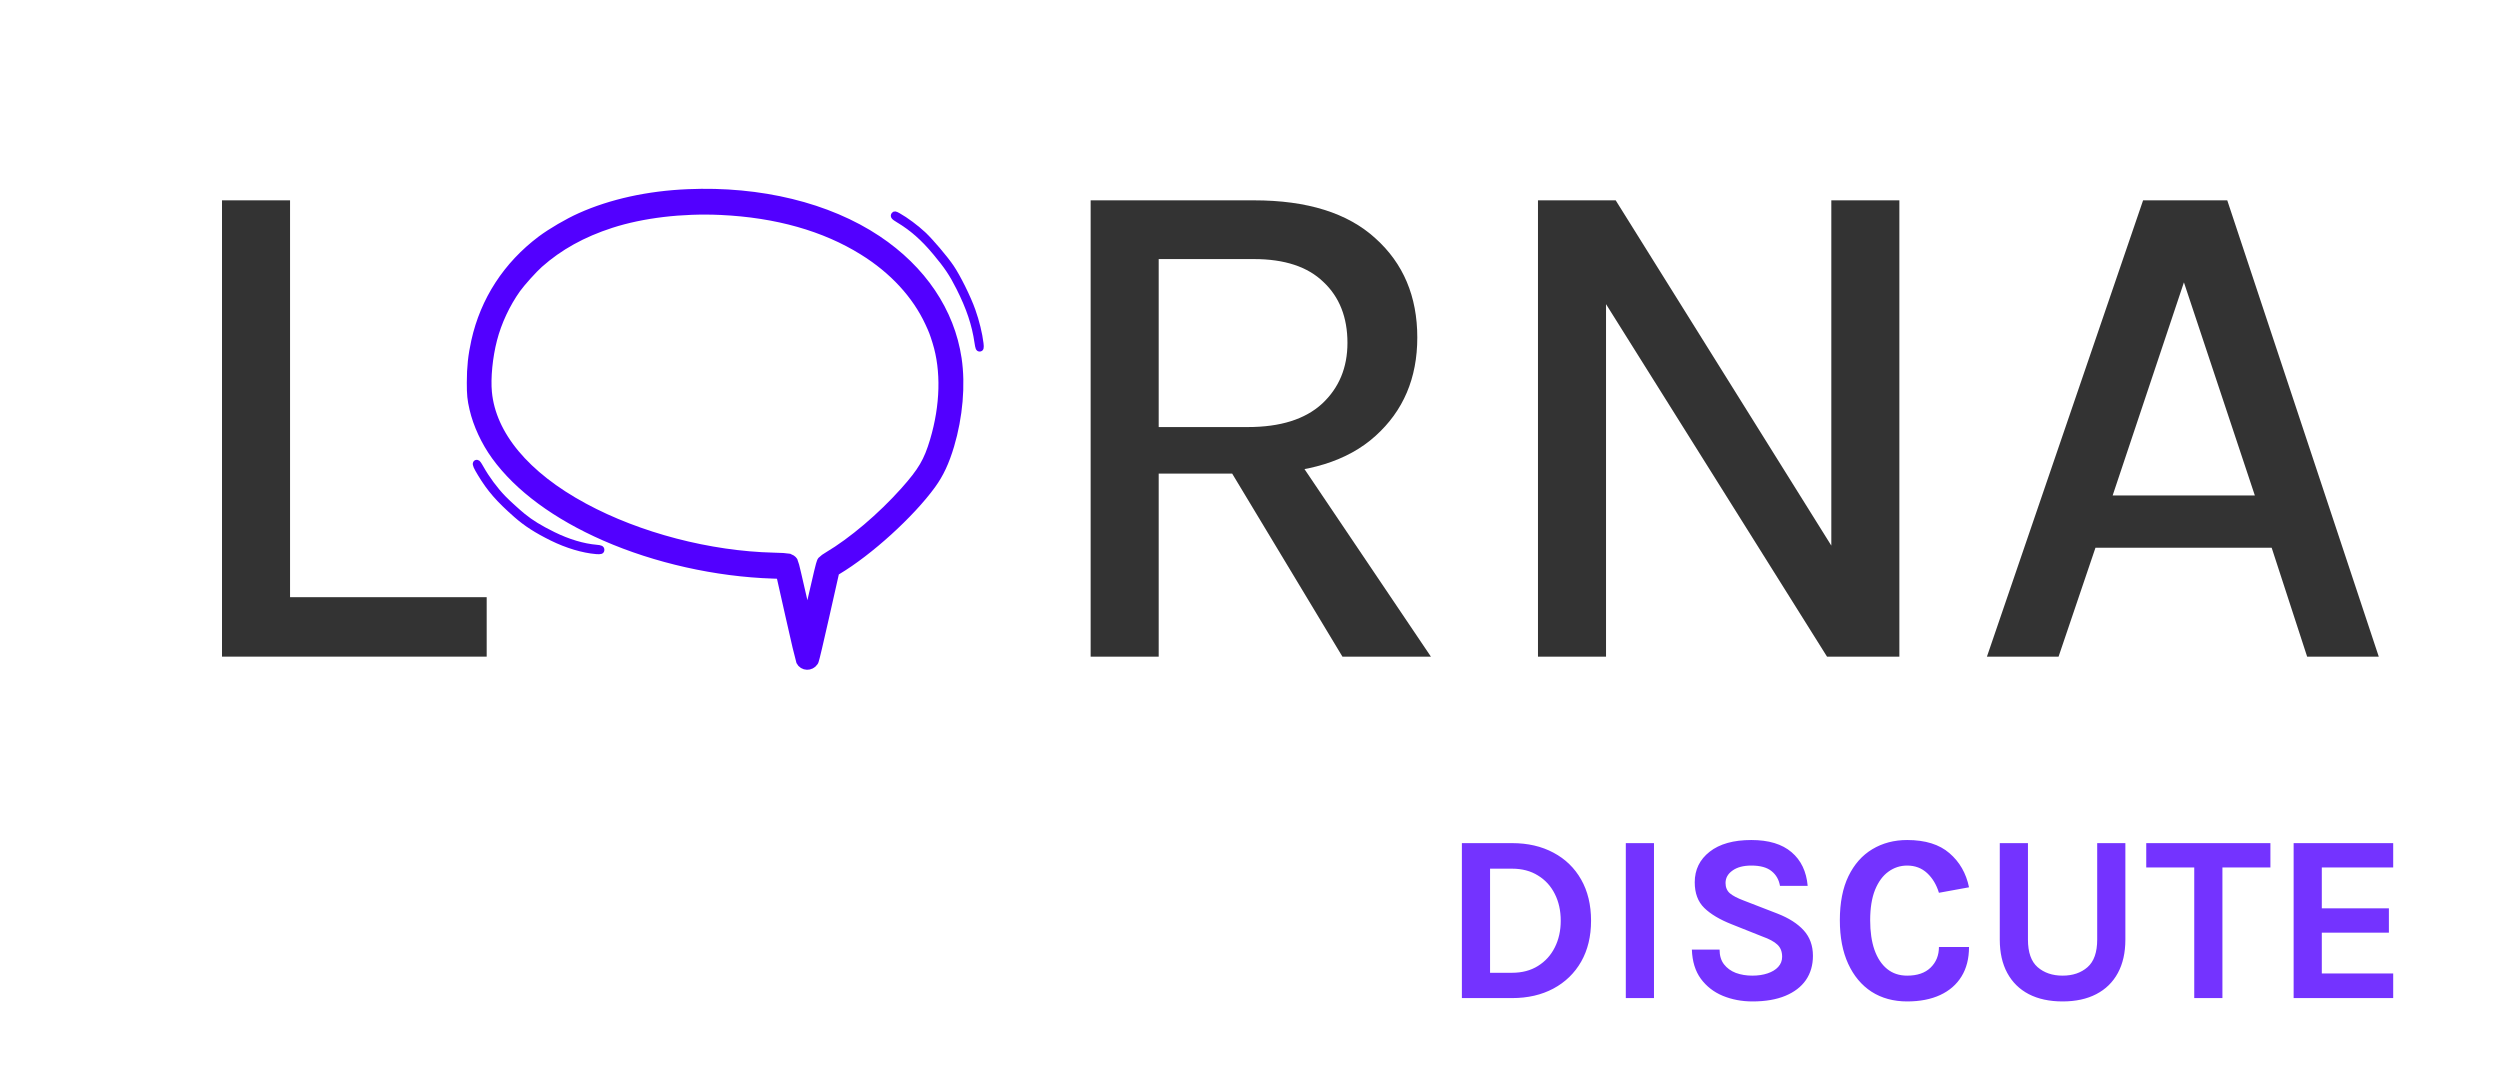 <svg width="1047" height="446" viewBox="0 0 1047 446" fill="none" xmlns="http://www.w3.org/2000/svg">
<path d="M288.117 82.727C271.726 83.428 256.484 86.784 243.788 92.478C238.656 94.772 231.916 98.724 227.723 101.847C213.802 112.321 204.515 126.598 200.819 143.254C199.517 149.139 199 153.876 199 160.25C199 165.221 199.172 166.942 200.053 170.766C201.508 177.118 204.783 184.172 208.938 189.908C218.34 202.889 233.908 214.361 254.033 223.178C275.115 232.419 300.295 238.071 323.809 238.814L328.214 238.963L332.35 257.34C334.628 267.453 336.601 275.929 336.715 276.163C337.232 277.246 338.764 277.289 339.473 276.227C339.664 275.929 341.445 268.387 343.839 257.765C346.06 247.886 347.956 239.473 348.051 239.069C348.205 238.432 348.434 238.198 349.622 237.497C362.853 229.615 380.029 214 388.78 201.954C391.978 197.535 394.18 192.819 396.21 186.02C399.714 174.25 400.844 161.142 399.254 150.477C396.382 131.229 384.816 114.084 366.453 101.826C346.117 88.272 318.103 81.431 288.117 82.727ZM301.999 86.529C325.571 87.634 345.926 93.392 362.317 103.589C375.3 111.641 385.104 122.264 390.733 134.373C392.284 137.688 392.763 138.941 393.931 142.723C397.722 154.96 397.339 170.044 392.878 185.043C390.216 193.987 387.631 198.385 380.067 206.862C370.321 217.76 358.085 228.149 347.649 234.353C346.653 234.948 345.677 235.627 345.485 235.861C345.256 236.137 343.954 241.491 341.637 251.752C338.324 266.433 338.132 267.176 337.941 266.369C337.826 265.902 336.256 258.976 334.456 250.966C332.656 242.957 331.048 236.201 330.894 235.946C330.76 235.691 330.301 235.394 329.918 235.266C329.516 235.16 326.816 235.011 323.924 234.948C296.848 234.31 266.939 226.513 243.788 214C218.876 200.573 204.285 183.067 202.523 164.456C201.93 158.189 202.811 149.181 204.745 141.724C206.698 134.14 210.355 126.343 214.951 119.884C216.942 117.122 222.074 111.407 224.64 109.134C233.122 101.613 243.175 96.026 255.392 92.074C268.777 87.762 285.532 85.765 301.999 86.529Z" fill="#FF936D" stroke="#5200FF" stroke-width="7"/>
<path d="M374.285 89.801C373.748 90.545 374.131 91.055 376.104 92.223C381.887 95.686 386.559 99.786 391.633 105.884C396.478 111.684 398.527 114.743 401.495 120.628C405.707 128.998 408.024 135.903 409.116 143.445C409.479 145.824 409.633 146.228 410.303 146.228C410.992 146.228 411.126 145.676 410.896 143.806C410.418 139.812 409.154 134.607 407.526 130.018C405.65 124.664 401.246 115.784 398.45 111.705C395.807 107.859 390.005 101.019 386.923 98.108C383.821 95.197 379.493 91.968 376.257 90.162C374.916 89.419 374.629 89.376 374.285 89.801Z" fill="#FF936D" stroke="#5200FF" stroke-width="2"/>
<path d="M199.069 193.962C198.801 194.515 199.28 195.62 201.042 198.53C204.948 205.01 208.682 209.301 216.073 215.802C220.247 219.478 224.613 222.282 231.143 225.511C237.404 228.592 244.087 230.589 249.659 231.056C251.632 231.205 252.11 231.056 252.11 230.27C252.11 229.548 251.613 229.293 249.794 229.144C244.26 228.677 237.96 226.786 231.794 223.748C226.145 220.965 222.526 218.755 219.118 215.972C216.954 214.23 212.626 210.279 210.846 208.43C207.475 204.925 204.067 200.336 201.616 195.981C200.544 194.09 200.199 193.622 199.797 193.58C199.433 193.538 199.223 193.644 199.069 193.962Z" fill="#FF936D" stroke="#5200FF" stroke-width="2"/>
<path opacity="0.8" d="M456.762 275V83.9H525.162C547.462 83.9 564.412 89.2 576.012 99.8C587.712 110.3 593.562 124.15 593.562 141.35C593.562 158.35 587.712 172.1 576.012 182.6C564.412 193.1 547.462 198.35 525.162 198.35H485.262V275H456.762ZM562.212 275L509.262 187.1H540.012L599.262 275H562.212ZM485.262 178.85H522.612C536.212 178.85 546.562 175.6 553.662 169.1C560.762 162.5 564.312 154 564.312 143.6C564.312 132.9 560.962 124.4 554.262 118.1C547.662 111.7 537.962 108.5 525.162 108.5H485.262V178.85ZM644.105 83.9H676.655L769.205 232.1H766.955V83.9H795.455V275H765.155L668.105 120.2H672.605V275H644.105V83.9ZM832.127 275L897.527 83.9H932.777L996.227 275H966.227L951.377 229.4H877.577L862.127 275H832.127ZM884.777 207.5H944.327L914.627 118.25L884.777 207.5Z" fill="black"/>
<path opacity="0.8" d="M121.473 83.9V250.1H203.823V275H92.973V83.9H121.473Z" fill="black"/>
<path opacity="0.8" d="M612.236 353.1H633.236C639.836 353.1 645.619 354.433 650.586 357.1C655.552 359.733 659.419 363.483 662.186 368.35C664.952 373.217 666.336 378.967 666.336 385.6C666.336 392.167 664.952 397.883 662.186 402.75C659.419 407.583 655.552 411.333 650.586 414C645.619 416.667 639.836 418 633.236 418H612.236V353.1ZM624.036 363.8V407.4H633.236C637.436 407.4 641.052 406.45 644.086 404.55C647.152 402.65 649.502 400.067 651.136 396.8C652.802 393.5 653.636 389.767 653.636 385.6C653.636 381.367 652.802 377.617 651.136 374.35C649.502 371.083 647.152 368.517 644.086 366.65C641.052 364.75 637.436 363.8 633.236 363.8H624.036ZM680.888 418V353.1H692.688V418H680.888ZM733.957 419.4C729.457 419.4 725.307 418.617 721.507 417.05C717.74 415.483 714.673 413.1 712.307 409.9C709.973 406.7 708.723 402.633 708.557 397.7H720.157C720.157 400.2 720.773 402.25 722.007 403.85C723.24 405.45 724.89 406.65 726.957 407.45C729.057 408.217 731.357 408.6 733.857 408.6C736.257 408.6 738.39 408.283 740.257 407.65C742.157 407.017 743.64 406.117 744.707 404.95C745.807 403.75 746.357 402.333 746.357 400.7C746.357 398.533 745.69 396.833 744.357 395.6C743.057 394.367 740.957 393.233 738.057 392.2L725.257 387.1C720.257 385.133 716.423 382.85 713.757 380.25C711.09 377.65 709.757 374.067 709.757 369.5C709.757 364.233 711.84 359.967 716.007 356.7C720.173 353.433 725.99 351.8 733.457 351.8C740.723 351.8 746.34 353.5 750.307 356.9C754.273 360.267 756.523 364.967 757.057 371H745.457C745.023 368.433 743.857 366.383 741.957 364.85C740.057 363.283 737.223 362.5 733.457 362.5C730.123 362.5 727.49 363.2 725.557 364.6C723.623 365.967 722.657 367.7 722.657 369.8C722.657 371.6 723.257 373.033 724.457 374.1C725.69 375.133 727.59 376.133 730.157 377.1L744.357 382.6C749.157 384.467 752.84 386.817 755.407 389.65C757.973 392.483 759.257 396.033 759.257 400.3C759.257 404.2 758.273 407.583 756.307 410.45C754.34 413.283 751.473 415.483 747.707 417.05C743.94 418.617 739.357 419.4 733.957 419.4ZM798.726 419.4C793.026 419.4 788.06 418.05 783.826 415.35C779.626 412.617 776.36 408.717 774.026 403.65C771.693 398.583 770.526 392.5 770.526 385.4C770.526 378.067 771.726 371.917 774.126 366.95C776.56 361.95 779.893 358.183 784.126 355.65C788.393 353.083 793.26 351.8 798.726 351.8C806.293 351.8 812.193 353.633 816.426 357.3C820.693 360.967 823.426 365.733 824.626 371.6L812.026 373.9C810.993 370.5 809.343 367.75 807.076 365.65C804.81 363.55 802.026 362.5 798.726 362.5C795.826 362.5 793.21 363.35 790.876 365.05C788.543 366.717 786.676 369.25 785.276 372.65C783.91 376.05 783.226 380.3 783.226 385.4C783.226 390.2 783.826 394.333 785.026 397.8C786.26 401.267 788.026 403.933 790.326 405.8C792.626 407.667 795.426 408.6 798.726 408.6C802.96 408.6 806.226 407.483 808.526 405.25C810.86 402.983 812.026 400.1 812.026 396.6H824.626C824.626 401.433 823.576 405.55 821.476 408.95C819.41 412.317 816.443 414.9 812.576 416.7C808.71 418.5 804.093 419.4 798.726 419.4ZM837.505 353.1H849.305V393.5C849.305 398.833 850.655 402.683 853.355 405.05C856.088 407.417 859.572 408.6 863.805 408.6C868.072 408.6 871.555 407.417 874.255 405.05C876.955 402.683 878.305 398.833 878.305 393.5V353.1H890.105V393.5C890.105 398.967 889.055 403.633 886.955 407.5C884.855 411.367 881.838 414.317 877.905 416.35C874.005 418.383 869.305 419.4 863.805 419.4C858.305 419.4 853.588 418.383 849.655 416.35C845.755 414.317 842.755 411.367 840.655 407.5C838.555 403.633 837.505 398.967 837.505 393.5V353.1ZM898.848 363.3V353.1H950.848V363.3H928.098L930.748 360.6V418H918.948V360.6L921.598 363.3H898.848ZM960.573 418V353.1H1002.27V363.3H972.373V380.4H1000.47V390.6H972.373V407.7H1002.27V418H960.573Z" fill="#5200FF"/>
</svg>

